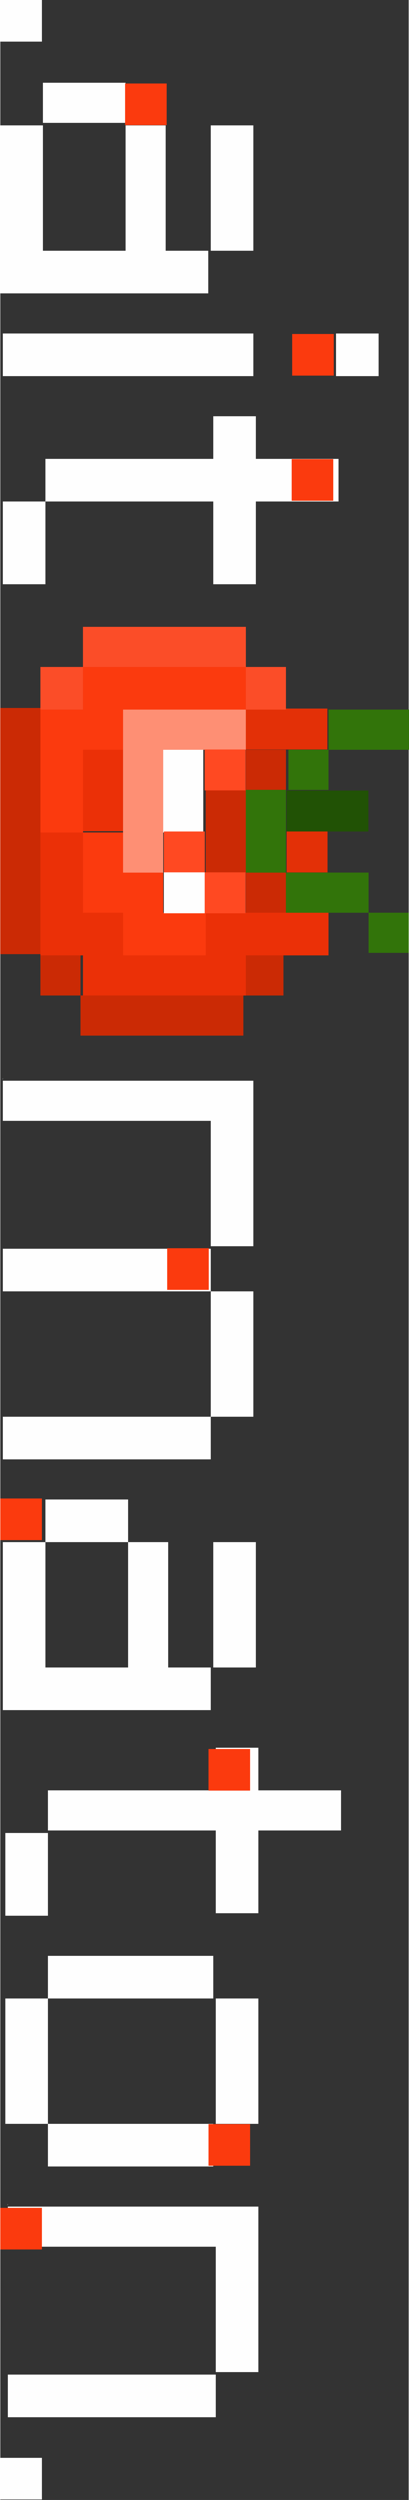 <?xml version="1.0" encoding="UTF-8"?> <svg xmlns="http://www.w3.org/2000/svg" xmlns:xlink="http://www.w3.org/1999/xlink" xmlns:xodm="http://www.corel.com/coreldraw/odm/2003" xml:space="preserve" width="4.019mm" height="24.543mm" version="1.1" style="shape-rendering:geometricPrecision; text-rendering:geometricPrecision; image-rendering:optimizeQuality; fill-rule:evenodd; clip-rule:evenodd" viewBox="0 0 1.63 9.97"><rect x="0" y="0" width="1.63" height="9.97" fill="#333333" stroke="none"/> <defs> <style type="text/css"> .fil6 {fill:none} .fil2 {fill:#FEFEFE} .fil4 {fill:#215205} .fil10 {fill:#32740A} .fil3 {fill:#CB2A05} .fil5 {fill:#E33007} .fil7 {fill:#EB3007} .fil1 {fill:#FB3A0E} .fil8 {fill:#FB4D28} .fil11 {fill:#FE8F74} .fil12 {fill:#FF4922} .fil9 {fill:#FFAB99} .fil0 {fill:#FEFEFE;fill-rule:nonzero} </style> </defs> <g id="Слой_x0020_1">  <g id="_2500779784672"> <path class="fil0" d="M-0 0.5l0.17 0 0 0.5 0.33 0 0 -0.5 0.16 0 0 0.5 0.17 0 0 0.17 -0.83 0 0 -0.66zm0.17 -0.17l0.33 0 0 0.16 -0.33 0 0 -0.17zm0.67 0.17l0.17 0 0 0.5 -0.17 0 0 -0.5zm-0.83 0.83l1 0 0 0.17 -1 0 0 -0.17zm1.33 0l0.17 0 0 0.17 -0.17 0 0 -0.17zm-1.33 0.67l0.17 0 0 0.33 -0.17 0 0 -0.33zm0.17 -0.17l0.67 0 0 -0.17 0.17 0 0 0.17 0.33 0 0 0.17 -0.33 0 0 0.33 -0.17 0 0 -0.33 -0.67 0 0 -0.17zm-0.17 2.48l1 0 0 0.66 -0.17 0 0 -0.5 -0.83 0 0 -0.17zm0 0.67l0.83 0 0 0.17 -0.83 0 0 -0.17zm0 0.67l0.83 0 0 0.17 -0.83 0 0 -0.17zm0.83 -0.5l0.17 0 0 0.5 -0.17 0 0 -0.5zm-0.83 1l0.17 0 0 0.5 0.33 0 0 -0.5 0.16 0 0 0.5 0.17 0 0 0.17 -0.83 0 0 -0.66zm0.17 -0.17l0.33 0 0 0.17 -0.33 0 0 -0.17zm0.67 0.17l0.17 0 0 0.5 -0.17 0 0 -0.5zm-0.83 1.16l0.17 0 0 0.33 -0.17 0 0 -0.33zm0.17 -0.17l0.67 0 0 -0.17 0.17 0 0 0.17 0.33 0 0 0.16 -0.33 0 0 0.33 -0.17 0 0 -0.33 -0.67 0 0 -0.16zm-0.17 0.83l0.17 0 0 0.5 -0.17 0 0 -0.5zm0.17 -0.17l0.66 0 0 0.17 -0.66 0 0 -0.17zm0 0.67l0.66 0 0 0.17 -0.66 0 0 -0.17zm0.67 -0.5l0.17 0 0 0.5 -0.17 0 0 -0.5zm-0.83 0.83l1 0 0 0.66 -0.17 0 0 -0.5 -0.83 0 0 -0.17zm0 0.67l0.83 0 0 0.17 -0.83 0 0 -0.17z"></path> <rect class="fil1" transform="matrix(1.75939E-14 0.664 -0.664 1.75939E-14 0.997 8.471)" width="0.25" height="0.25"></rect> <rect class="fil2" transform="matrix(-1.75939E-14 -0.664 -0.664 1.75939E-14 0.166 9.968)" width="0.25" height="0.25"></rect> <rect class="fil1" transform="matrix(-1.75939E-14 -0.664 -0.664 1.75939E-14 0.166 8.971)" width="0.25" height="0.25"></rect> <rect class="fil1" transform="matrix(1.75939E-14 0.664 -0.664 1.75939E-14 0.166 5.976)" width="0.25" height="0.25"></rect> <rect class="fil1" transform="matrix(1.75939E-14 0.664 -0.664 1.75939E-14 0.832 4.978)" width="0.25" height="0.25"></rect> <rect class="fil1" transform="matrix(1.75939E-14 0.664 -0.664 1.75939E-14 1.329 1.831)" width="0.25" height="0.25"></rect> <rect class="fil1" transform="matrix(1.75939E-14 0.664 -0.664 1.75939E-14 0.997 6.975)" width="0.25" height="0.25"></rect> <rect class="fil1" transform="matrix(1.75939E-14 0.664 -0.664 1.75939E-14 0.664 0.333)" width="0.25" height="0.25"></rect> <rect class="fil2" transform="matrix(1.75939E-14 0.664 -0.664 1.75939E-14 0.166 -9.68938E-06)" width="0.25" height="0.25"></rect> <rect class="fil1" transform="matrix(1.75939E-14 0.664 -0.664 1.75939E-14 1.331 1.332)" width="0.25" height="0.25"></rect> <rect class="fil3" transform="matrix(-1.03501E-14 -0.391 -0.065 1.72502E-15 0.163 3.805)" width="2.51" height="2.51"></rect> <rect class="fil4" transform="matrix(-1.72502E-15 -0.065 -0.13 3.45191E-15 1.469 3.316)" width="2.51" height="2.51"></rect> <rect class="fil5" transform="matrix(-1.72502E-15 -0.065 0.13 -3.45191E-15 0.979 2.989)" width="2.51" height="2.51"></rect> <rect class="fil6" x="0.33" y="2.5" width="0.16" height="1.63"></rect> <rect class="fil6" x="0.49" y="2.5" width="0.16" height="1.63"></rect> <path class="fil3" d="M0.16 3.81l0 0.16 0.16 0 0 0.16 0.65 0 0 -0.16 0.16 0 0 -0.16 -0.16 0 0 0.16 -0.65 0 0 -0.16 -0.16 0zm0.82 -0.82l0 0.16 -0.16 0 0 0.33 0.16 0 0 0.16 0.16 0 0 -0.16 -0.16 0 0 -0.33 0.16 0 0 -0.16 -0.16 0z"></path> <polygon class="fil7" points="0.82,3.81 0.82,3.64 1.31,3.64 1.31,3.81 0.98,3.81 0.98,3.97 0.33,3.97 0.33,3.81 0.24,3.81 0.16,3.81 0.16,3.32 0.33,3.32 0.33,3.64 0.49,3.64 0.49,3.81 "></polygon> <polygon class="fil8" points="0.98,2.66 0.98,2.83 1.14,2.83 1.14,2.66 0.98,2.66 0.98,2.5 0.33,2.5 0.33,2.66 0.16,2.66 0.16,2.83 0.33,2.83 0.33,2.66 "></polygon> <rect class="fil9" x="0.65" y="2.99" width="0.16" height="0.33"></rect> <path class="fil10" d="M1.47 3.64l0.16 0 0 0.16 -0.16 0 0 -0.16 0 -0.16 -0.33 0 0 -0.33 -0.16 0 0 0.33 0.16 0 0 0.16 0.33 0zm-0.16 -0.49l0 -0.16 0.33 0 0 -0.16 -0.33 0 0 0.16 -0.16 0 0 0.16 0.16 0z"></path> <polygon class="fil1" points="0.33,3.64 0.33,3.32 0.49,3.32 0.49,3.48 0.65,3.48 0.65,3.64 0.82,3.64 0.82,3.81 0.49,3.81 0.49,3.64 "></polygon> <rect class="fil5" transform="matrix(1.72502E-15 0.065 -0.065 1.72502E-15 1.306 3.316)" width="2.51" height="2.51"></rect> <polygon class="fil1" points="0.98,2.83 0.98,2.66 0.33,2.66 0.33,2.83 0.16,2.83 0.16,2.99 0.16,3.32 0.33,3.32 0.33,2.99 0.49,2.99 0.49,2.83 "></polygon> <rect class="fil7" transform="matrix(1.72502E-15 0.065 -0.065 1.72502E-15 0.49 2.989)" width="5.01" height="2.51"></rect> <rect class="fil7" transform="matrix(1.72502E-15 0.065 -0.065 1.72502E-15 0.49 2.989)" width="5.01" height="2.51"></rect> <polygon class="fil11" points="0.98,2.99 0.98,2.83 0.65,2.83 0.49,2.83 0.49,2.99 0.49,3.48 0.65,3.48 0.65,2.99 "></polygon> <rect class="fil12" transform="matrix(1.72502E-15 0.065 -0.065 1.72502E-15 0.979 2.989)" width="2.51" height="2.51"></rect> <rect class="fil12" transform="matrix(1.72502E-15 0.065 -0.065 1.72502E-15 0.816 3.316)" width="2.51" height="2.51"></rect> <rect class="fil11" transform="matrix(1.72502E-15 0.065 -0.065 1.72502E-15 0.816 3.479)" width="2.51" height="2.51"></rect> <rect class="fil12" transform="matrix(1.72502E-15 0.065 -0.065 1.72502E-15 0.979 3.479)" width="2.51" height="2.51"></rect> <rect class="fil3" transform="matrix(-1.03501E-14 -0.391 -0.065 1.72502E-15 0.163 3.805)" width="2.51" height="2.51"></rect> <rect class="fil4" transform="matrix(-1.72502E-15 -0.065 -0.13 3.45191E-15 1.469 3.316)" width="2.51" height="2.51"></rect> <rect class="fil5" transform="matrix(-1.72502E-15 -0.065 0.13 -3.45191E-15 0.979 2.989)" width="2.51" height="2.51"></rect> <rect class="fil6" x="0.49" y="2.5" width="0.16" height="1.63"></rect> <path class="fil3" d="M0.16 3.81l0 0.16 0.16 0 0 0.16 0.65 0 0 -0.16 0.16 0 0 -0.16 -0.16 0 0 0.16 -0.65 0 0 -0.16 -0.16 0zm0.82 -0.82l0 0.16 -0.16 0 0 0.33 0.16 0 0 0.16 0.16 0 0 -0.16 -0.16 0 0 -0.33 0.16 0 0 -0.16 -0.16 0z"></path> <polygon class="fil7" points="0.82,3.81 0.82,3.64 1.31,3.64 1.31,3.81 0.98,3.81 0.98,3.97 0.33,3.97 0.33,3.81 0.24,3.81 0.16,3.81 0.16,3.32 0.33,3.32 0.33,3.64 0.49,3.64 0.49,3.81 "></polygon> <polygon class="fil8" points="0.98,2.66 0.98,2.83 1.14,2.83 1.14,2.66 0.98,2.66 0.98,2.5 0.33,2.5 0.33,2.66 0.16,2.66 0.16,2.83 0.33,2.83 0.33,2.66 "></polygon> <rect class="fil2" x="0.65" y="2.99" width="0.16" height="0.33"></rect> <path class="fil10" d="M1.47 3.64l0.16 0 0 0.16 -0.16 0 0 -0.16 0 -0.16 -0.33 0 0 -0.33 -0.16 0 0 0.33 0.16 0 0 0.16 0.33 0zm-0.16 -0.49l0 -0.16 0.33 0 0 -0.16 -0.33 0 0 0.16 -0.16 0 0 0.16 0.16 0z"></path> <polygon class="fil1" points="0.33,3.64 0.33,3.32 0.49,3.32 0.49,3.48 0.65,3.48 0.65,3.64 0.82,3.64 0.82,3.81 0.49,3.81 0.49,3.64 "></polygon> <rect class="fil5" transform="matrix(1.72502E-15 0.065 -0.065 1.72502E-15 1.306 3.316)" width="2.51" height="2.51"></rect> <polygon class="fil1" points="0.98,2.83 0.98,2.66 0.33,2.66 0.33,2.83 0.16,2.83 0.16,2.99 0.16,3.32 0.33,3.32 0.33,2.99 0.49,2.99 0.49,2.83 "></polygon> <polygon class="fil11" points="0.98,2.99 0.98,2.83 0.65,2.83 0.49,2.83 0.49,2.99 0.49,3.48 0.65,3.48 0.65,2.99 "></polygon> <rect class="fil12" transform="matrix(1.72502E-15 0.065 -0.065 1.72502E-15 0.979 2.989)" width="2.51" height="2.51"></rect> <rect class="fil12" transform="matrix(1.72502E-15 0.065 -0.065 1.72502E-15 0.816 3.316)" width="2.51" height="2.51"></rect> <rect class="fil2" transform="matrix(1.72502E-15 0.065 -0.065 1.72502E-15 0.816 3.479)" width="2.51" height="2.51"></rect> <rect class="fil12" transform="matrix(1.72502E-15 0.065 -0.065 1.72502E-15 0.979 3.479)" width="2.51" height="2.51"></rect> </g> </g> </svg> 